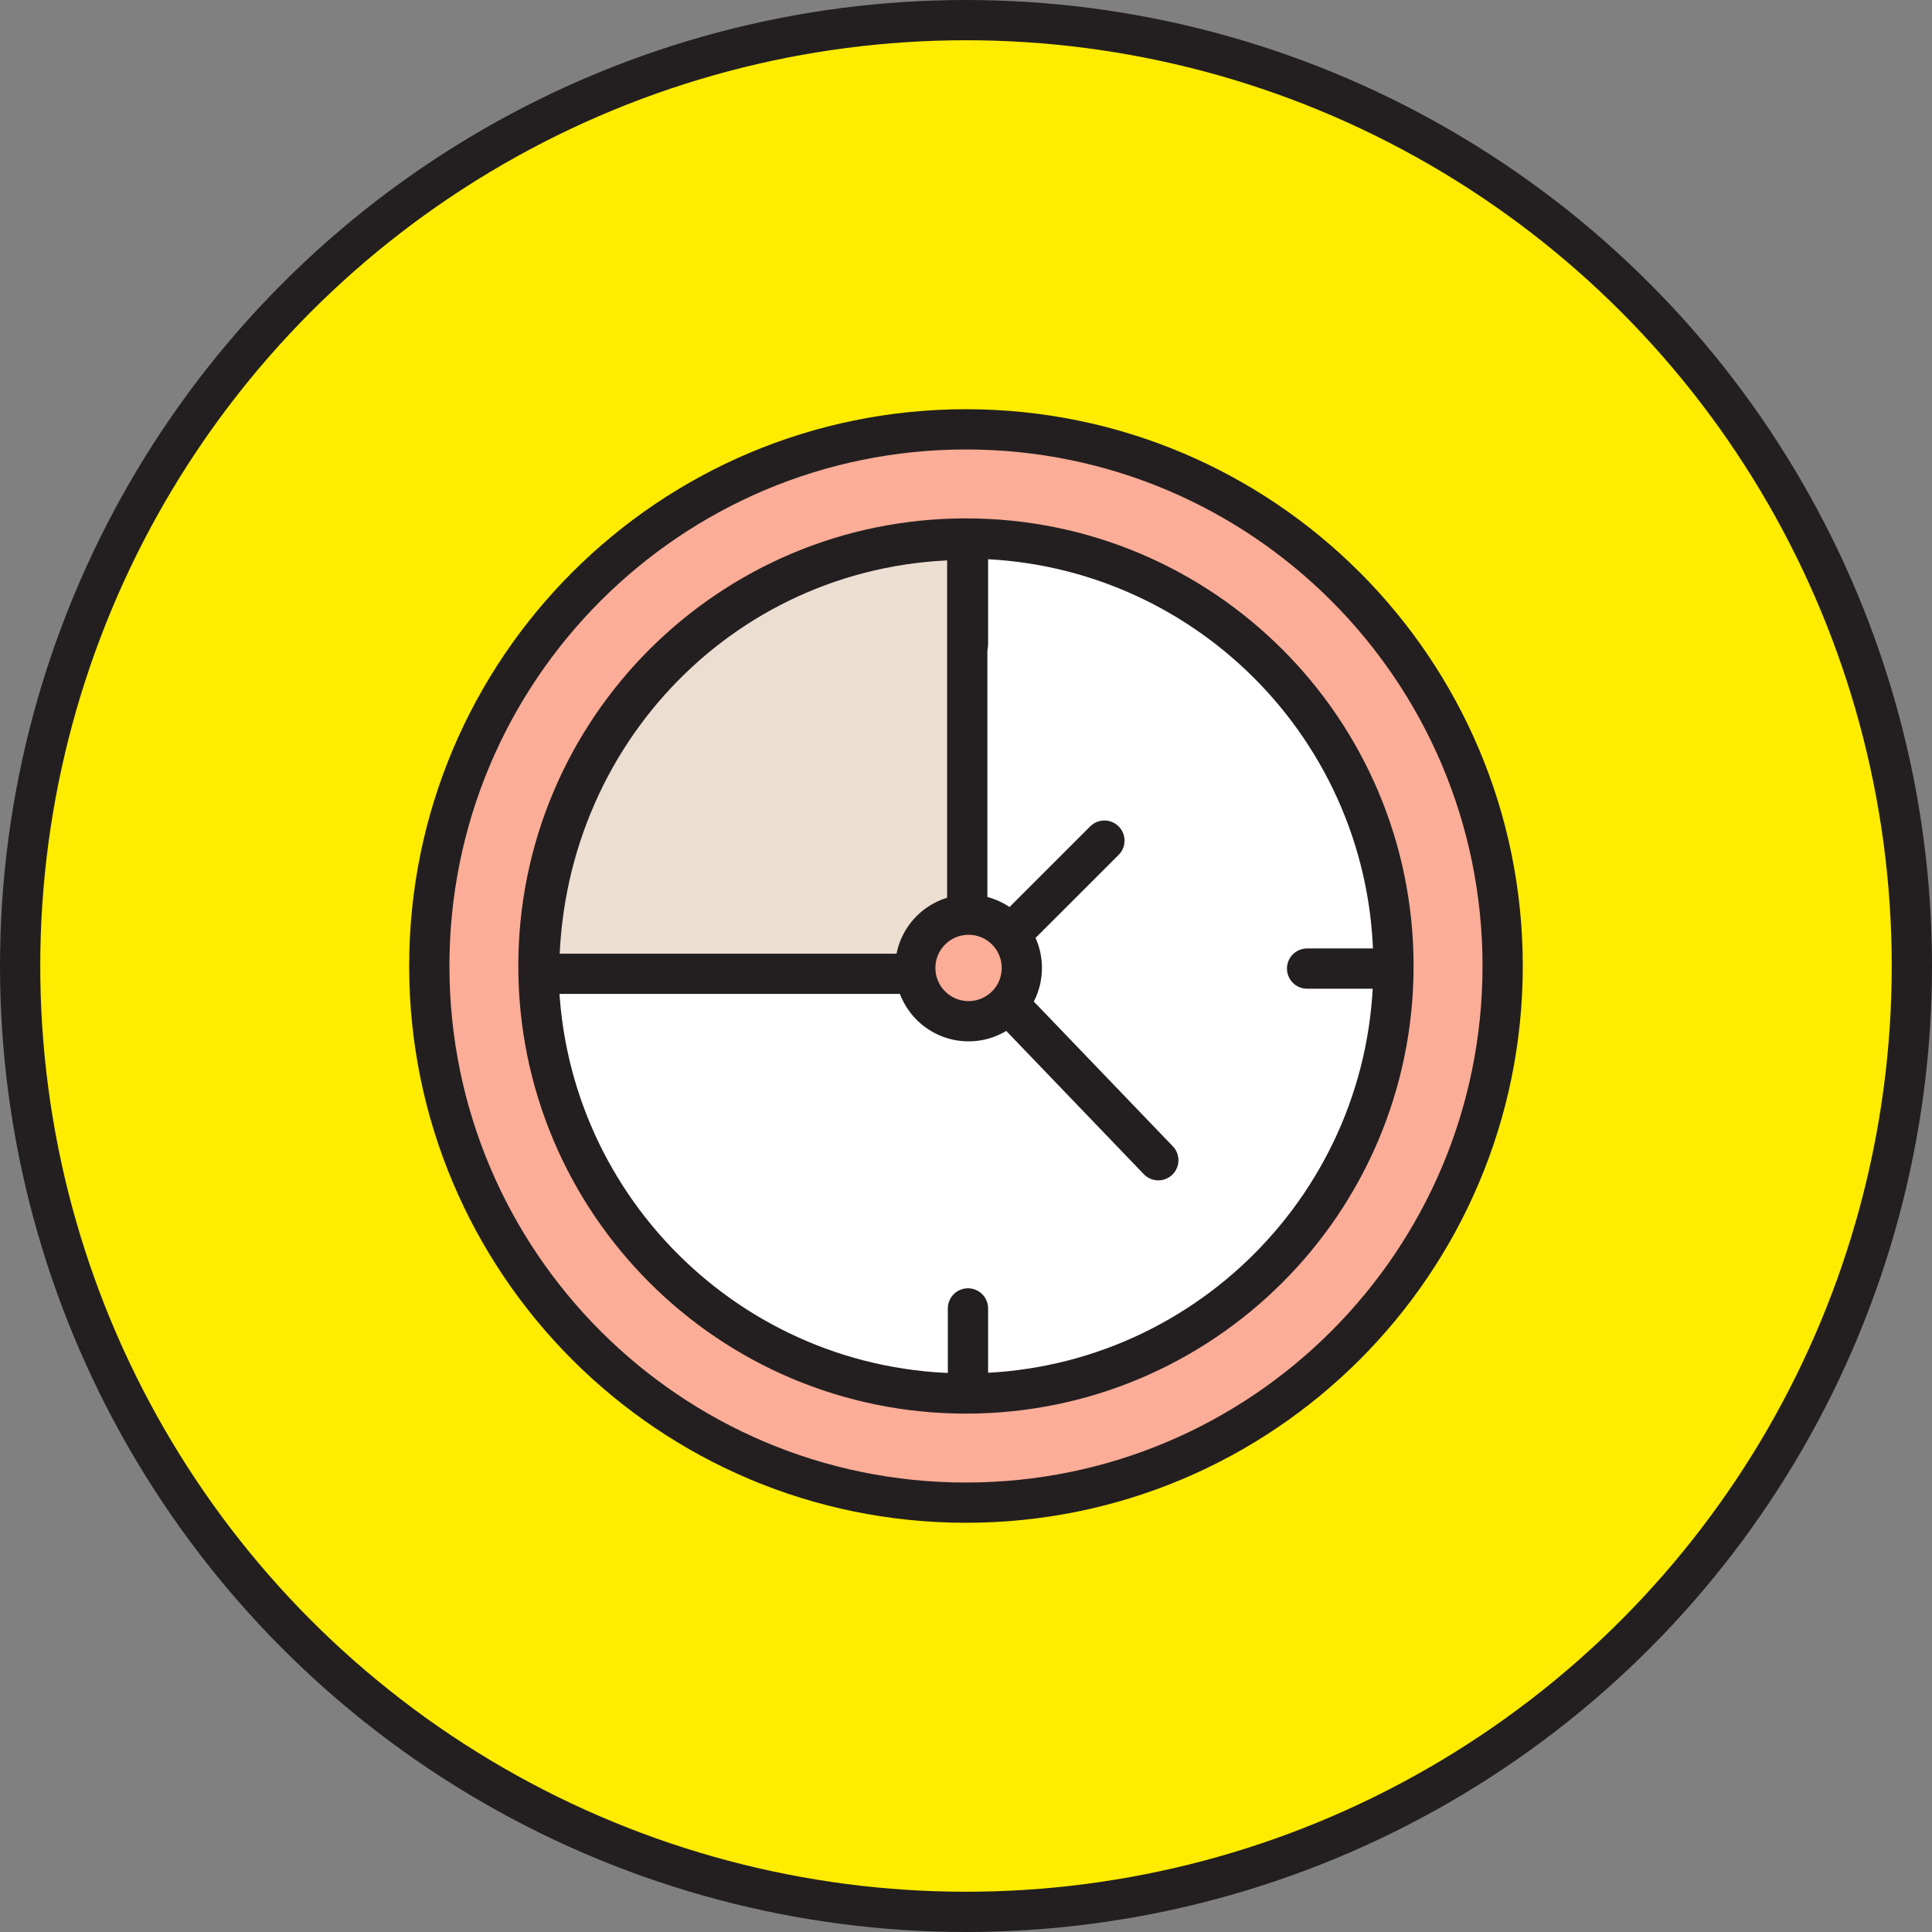 <?xml version="1.0" encoding="UTF-8"?> <svg xmlns="http://www.w3.org/2000/svg" width="48" height="48" viewBox="0 0 48 48" fill="none"><rect x="0" y="0" width="48" height="48" fill="#808080" stroke="none"/> <circle cx="24" cy="24" r="23.5" fill="#FFEC00" stroke="#231F20"></circle> <path d="M23.999 37.333C31.363 37.333 37.333 31.364 37.333 24C37.333 16.636 31.363 10.667 23.999 10.667C16.636 10.667 10.666 16.636 10.666 24C10.666 31.364 16.636 37.333 23.999 37.333Z" fill="#FCAD97" stroke="#231F20" stroke-miterlimit="10"></path> <path d="M23.998 34.621C29.864 34.621 34.62 29.866 34.62 24C34.62 18.134 29.864 13.379 23.998 13.379C18.132 13.379 13.377 18.134 13.377 24C13.377 29.866 18.132 34.621 23.998 34.621Z" fill="white" stroke="#231F20" stroke-miterlimit="10"></path> <path d="M34.491 24.064H32.474" stroke="#231F20" stroke-miterlimit="10" stroke-linecap="round" stroke-linejoin="round"></path> <path d="M15.978 24.064H13.411" stroke="#231F20" stroke-miterlimit="10" stroke-linecap="round" stroke-linejoin="round"></path> <path d="M24.049 34.508V32.507" stroke="#231F20" stroke-miterlimit="10" stroke-linecap="round" stroke-linejoin="round"></path> <path d="M24.049 16.01V13.443" stroke="#231F20" stroke-miterlimit="10" stroke-linecap="round" stroke-linejoin="round"></path> <path d="M24.031 13.411C18.075 13.411 13.394 18.237 13.394 24.194H24.031V13.411Z" fill="#EDDED2" stroke="#231F20" stroke-miterlimit="10" stroke-linecap="round" stroke-linejoin="round"></path> <path d="M27.439 20.885L24.985 23.338" stroke="#231F20" stroke-miterlimit="10" stroke-linecap="round" stroke-linejoin="round"></path> <path d="M28.778 28.826L24.888 24.775" stroke="#231F20" stroke-miterlimit="10" stroke-linecap="round" stroke-linejoin="round"></path> <path d="M24.064 25.372C24.795 25.372 25.387 24.779 25.387 24.048C25.387 23.317 24.795 22.725 24.064 22.725C23.333 22.725 22.74 23.317 22.74 24.048C22.74 24.779 23.333 25.372 24.064 25.372Z" fill="#FCAD97" stroke="#231F20" stroke-miterlimit="10"></path> </svg> 